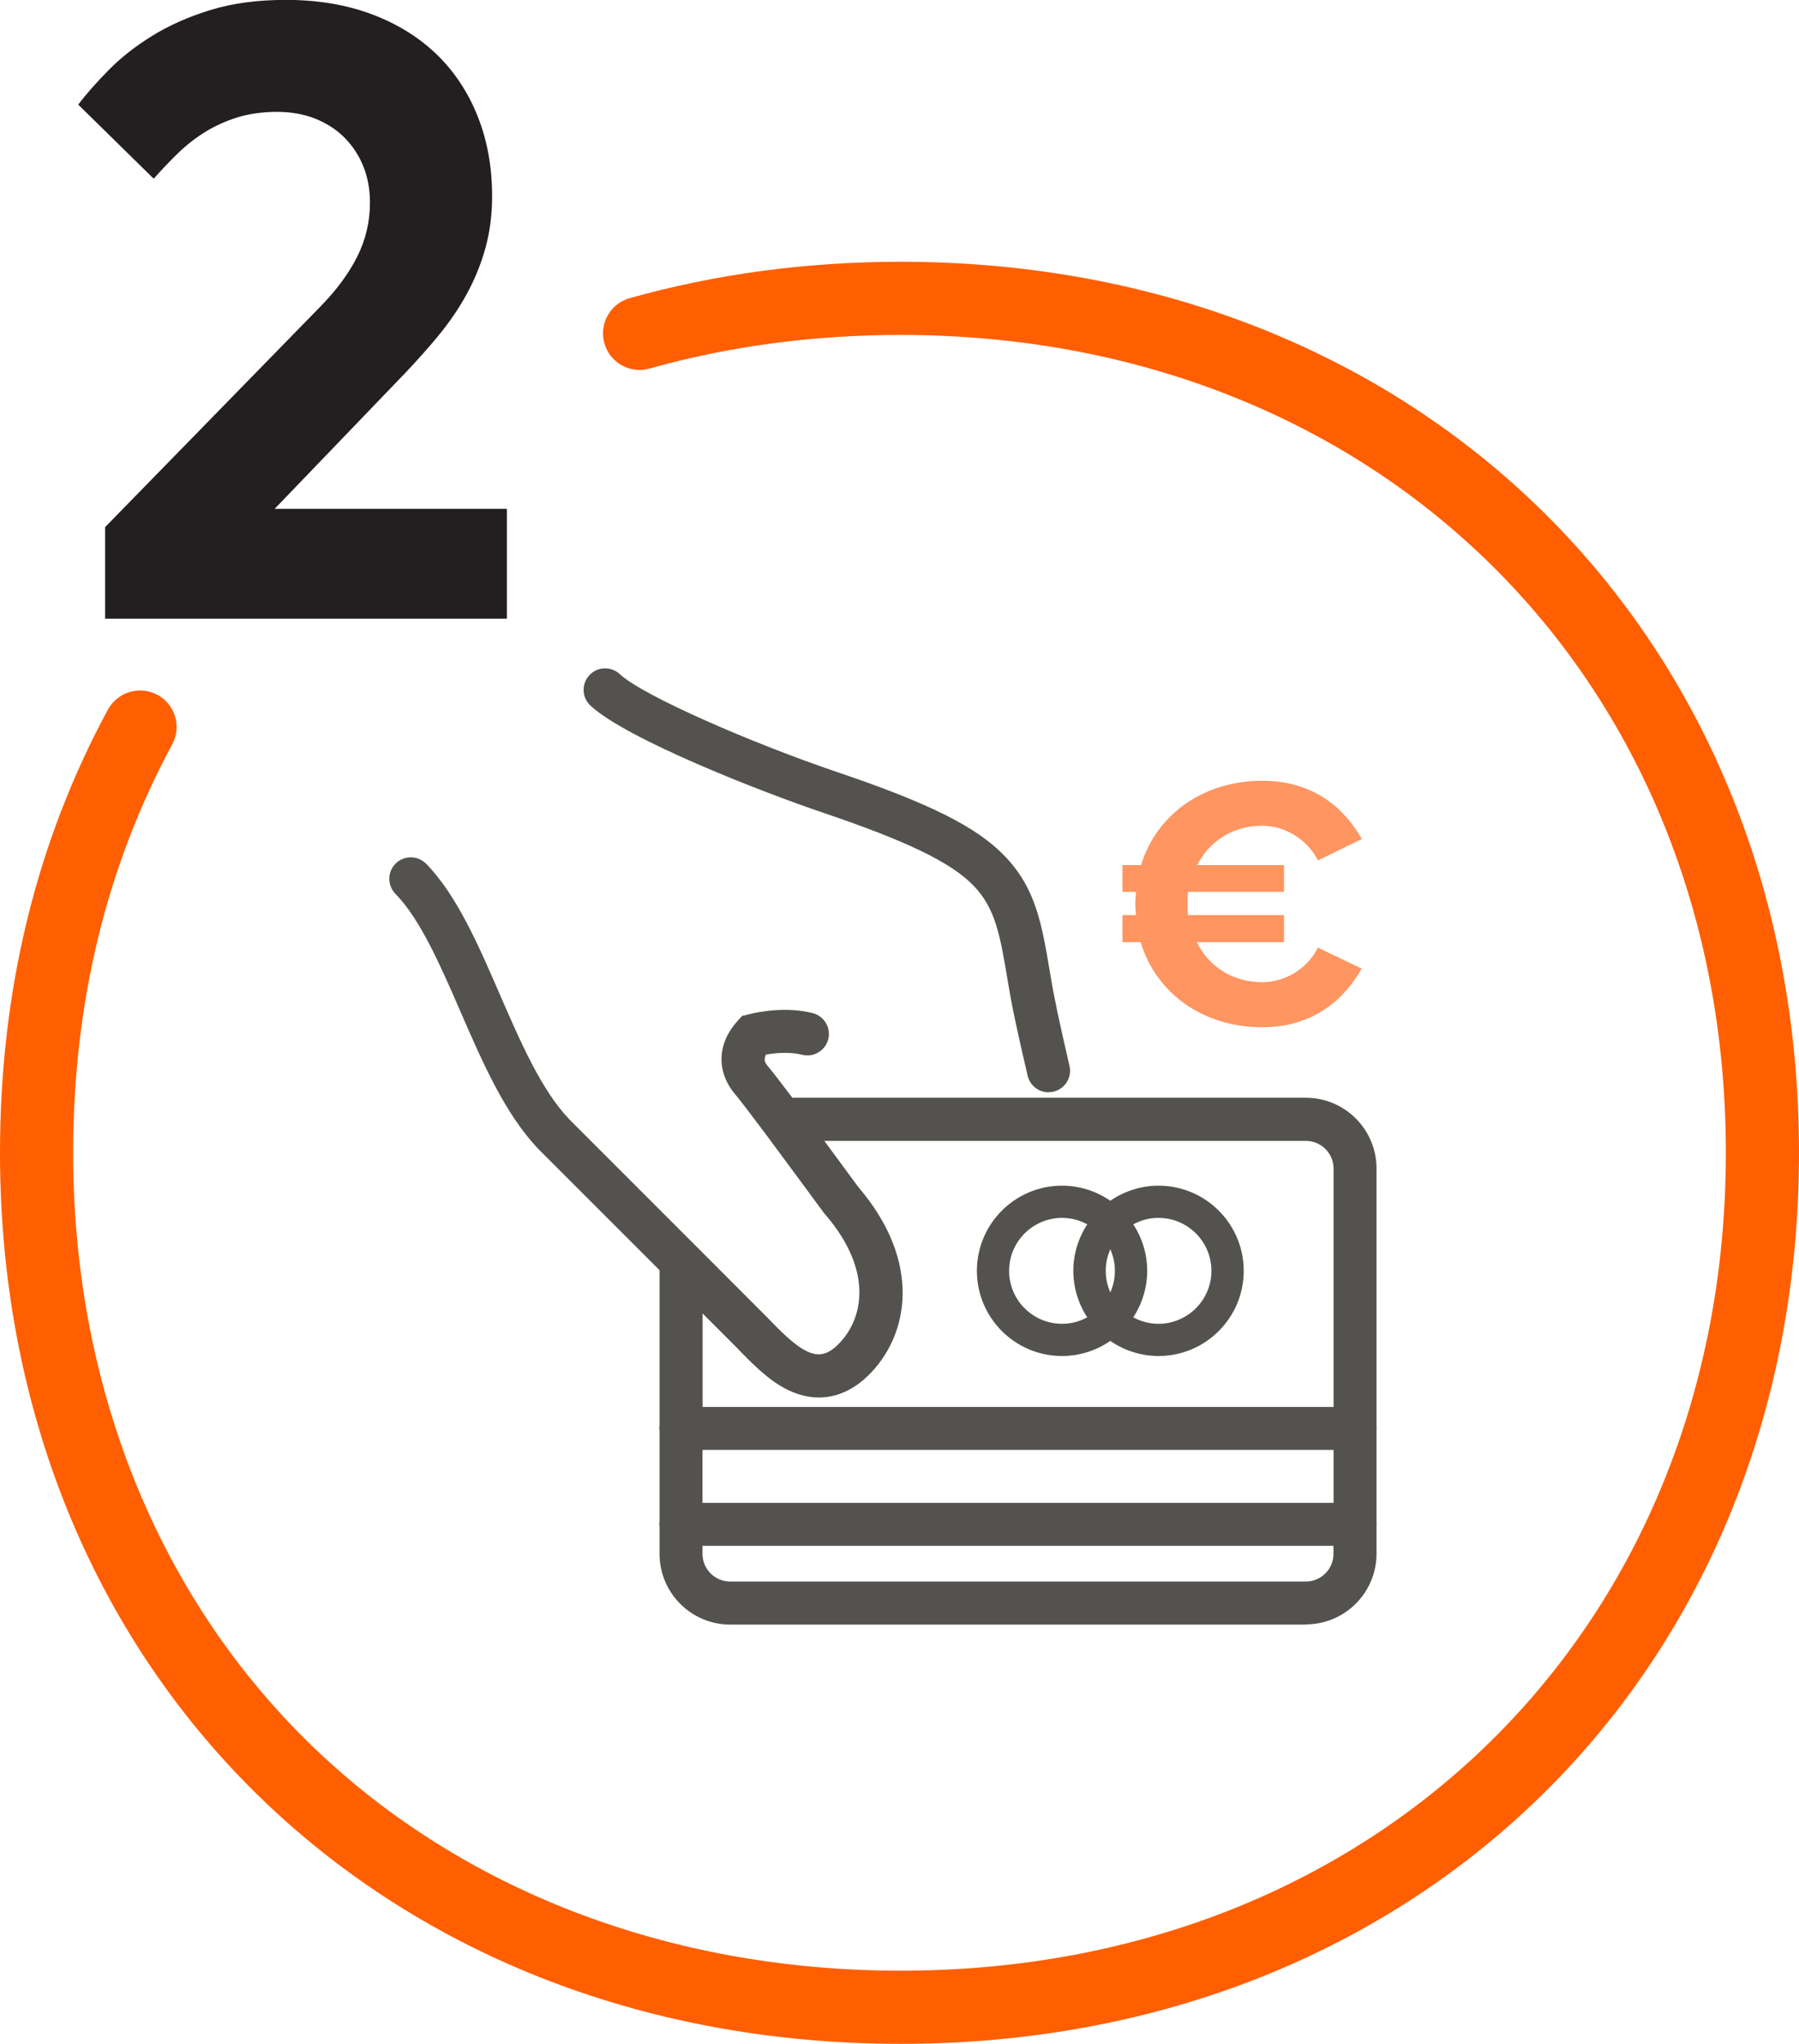 <?xml version="1.0" encoding="UTF-8"?>
<svg id="Layer_2" data-name="Layer 2" xmlns="http://www.w3.org/2000/svg" viewBox="0 0 169.22 192.22">
  <defs>
    <style>
      .cls-1 {
        fill: #231f20;
      }

      .cls-2 {
        fill: #54524f;
      }

      .cls-3 {
        fill: #ff5f00;
      }

      .cls-4 {
        fill: #ff9560;
      }
    </style>
  </defs>
  <g id="Layer_1-2" data-name="Layer 1">
    <g>
      <path class="cls-3" d="M84.72,192.22C35.63,192.22,0,156.98,0,108.42c0-15.22,3.41-29.24,10.15-41.68.91-1.67,2.99-2.29,4.66-1.39,1.67.9,2.29,2.99,1.39,4.66-6.18,11.43-9.32,24.35-9.32,38.41,0,21.68,7.8,41.31,21.97,55.29,14.15,13.95,33.99,21.63,55.87,21.63,44.97,0,77.62-32.35,77.62-76.92S129.7,31.5,84.72,31.5c-8.2,0-16.15,1.06-23.63,3.16-1.83.52-3.73-.55-4.24-2.38-.51-1.83.55-3.73,2.38-4.24,8.08-2.27,16.66-3.42,25.49-3.42,48.96,0,84.5,35.24,84.5,83.8s-35.54,83.8-84.5,83.8Z"/>
      <path class="cls-2" d="M98.63,102.73c-.92,0-1.75-.63-1.97-1.57-1.08-4.65-1.48-6.54-1.85-8.8-.72-4.33-1.15-6.91-3.23-9.06-2.12-2.19-6.24-4.19-14.2-6.88-5.65-1.91-18.42-6.88-21.84-10.06-.82-.76-.86-2.04-.1-2.86.76-.82,2.04-.86,2.86-.1,2.22,2.07,12.59,6.55,20.38,9.19,8.74,2.95,13.17,5.17,15.81,7.9,2.96,3.06,3.52,6.45,4.3,11.13.37,2.23.76,4.07,1.81,8.63.25,1.09-.43,2.17-1.51,2.42-.15.04-.31.05-.46.05Z"/>
      <path class="cls-2" d="M122.84,152.79h-54.15c-3.67,0-6.65-2.98-6.65-6.65v-2.53c-.01-.08-.02-.17-.02-.26s0-.17.02-.26v-8.5c-.01-.08-.02-.17-.02-.26s0-.17.02-.26v-14.61l-11.33-11.33c-3.19-3.29-5.33-8.24-7.41-13.02-1.85-4.27-3.77-8.67-6.1-11.04-.78-.8-.77-2.08.02-2.86.79-.78,2.07-.77,2.86.02,2.86,2.91,4.93,7.66,6.92,12.26,1.94,4.46,3.93,9.07,6.58,11.81l11.9,11.9h0l6.52,6.53c1.38,1.42,2.65,2.74,3.85,3.33,1.1.55,1.96.38,2.95-.58,2.36-2.29,3.47-6.88-1.2-12.29l-.11-.13c-.27-.37-3.6-4.89-5.6-7.58-1.36-1.82-2.35-3.11-2.8-3.64-1.74-2.13-1.61-4.74.3-6.84l.41-.45.6-.15c.99-.25,3.55-.75,6.04-.12,1.08.27,1.74,1.37,1.47,2.45s-1.37,1.74-2.45,1.47c-1.07-.27-2.36-.2-3.41-.02-.28.53-.03.83.16,1.07.42.5,1.2,1.51,2.32,2.99h48.3c3.66,0,6.65,2.98,6.65,6.65v24.2c0,.08.01.16.01.24s0,.16-.01.24v8.53c0,.08.01.16.01.24s0,.16-.01.24v2.54c0,3.67-2.98,6.65-6.65,6.65ZM66.08,145.38v.76c0,1.44,1.17,2.6,2.6,2.6h54.15c1.44,0,2.6-1.17,2.6-2.6v-.76h-59.36ZM66.08,141.34h59.36v-4.98h-59.36v4.98ZM66.08,132.32h59.36v-22.42c0-1.44-1.17-2.6-2.6-2.6h-45.3c1.47,1.99,2.87,3.89,3.19,4.33,6.03,7.04,4.8,13.99.9,17.77-2.21,2.15-4.92,2.61-7.56,1.3-1.82-.9-3.33-2.47-4.93-4.12l-3.05-3.05v8.8Z"/>
      <path class="cls-4" d="M123.96,89.12l4.13,1.98c-1.61,2.79-4.43,5.51-9.38,5.51-5.47,0-9.94-3.12-11.42-8h-1.71v-2.55h1.28c-.03-.33-.07-.7-.07-1.04,0-.4.03-.77.07-1.14h-1.28v-2.52h1.75c1.48-4.84,5.95-7.93,11.39-7.93,4.94,0,7.8,2.69,9.38,5.48l-4.13,2.01c-.91-1.81-2.92-3.26-5.24-3.26-2.75,0-4.97,1.44-6.12,3.7h8.17v2.52h-9.04c-.03.37-.03.74-.03,1.14,0,.34,0,.71.03,1.04h9.04v2.55h-8.2c1.11,2.29,3.36,3.76,6.15,3.76,2.32,0,4.34-1.41,5.24-3.26"/>
      <path class="cls-1" d="M7.36,9.84c.76-1.01,1.72-2.09,2.86-3.25,1.14-1.16,2.5-2.23,4.08-3.21,1.58-.98,3.4-1.79,5.47-2.43s4.44-.96,7.11-.96c3,0,5.69.45,8.09,1.35,2.4.9,4.43,2.16,6.11,3.78,1.67,1.62,2.96,3.57,3.86,5.84.9,2.27,1.35,4.77,1.35,7.49,0,1.74-.21,3.37-.63,4.88-.42,1.51-1,2.94-1.74,4.29-.73,1.35-1.61,2.63-2.61,3.86-1.01,1.23-2.1,2.45-3.27,3.68l-12.21,12.7h21.85v10.33H9.89v-8.62l20.22-20.71c1.52-1.55,2.69-3.12,3.49-4.72.8-1.59,1.2-3.29,1.2-5.08,0-1.25-.21-2.4-.63-3.43-.42-1.03-1.01-1.93-1.78-2.7-.76-.76-1.68-1.35-2.76-1.78-1.08-.42-2.27-.63-3.57-.63s-2.59.17-3.7.51c-1.1.34-2.12.8-3.04,1.37-.93.57-1.78,1.24-2.57,2-.79.76-1.55,1.57-2.29,2.41l-7.11-6.98Z"/>
      <path class="cls-2" d="M108.98,127.53c-1.62,0-3.21-.5-4.54-1.42-1.33.92-2.92,1.42-4.54,1.42-4.42,0-8.01-3.59-8.01-8.01s3.59-8.01,8.01-8.01c1.62,0,3.21.5,4.54,1.42,1.33-.92,2.92-1.42,4.54-1.42,4.42,0,8.01,3.6,8.01,8.01s-3.59,8.01-8.01,8.01ZM106.6,123.89c.72.4,1.53.61,2.37.61,2.74,0,4.98-2.23,4.98-4.98s-2.23-4.98-4.98-4.98c-.84,0-1.65.21-2.37.61.85,1.3,1.31,2.82,1.31,4.37s-.46,3.07-1.31,4.37ZM99.9,114.54c-2.74,0-4.98,2.23-4.98,4.98s2.23,4.98,4.98,4.98c.84,0,1.65-.21,2.37-.61-.85-1.3-1.31-2.82-1.31-4.37s.46-3.07,1.31-4.37c-.72-.4-1.53-.61-2.37-.61ZM104.44,117.49c-.28.63-.43,1.33-.43,2.03s.15,1.39.43,2.03c.28-.63.43-1.33.43-2.03s-.15-1.39-.43-2.03Z"/>
    </g>
  </g>
</svg>